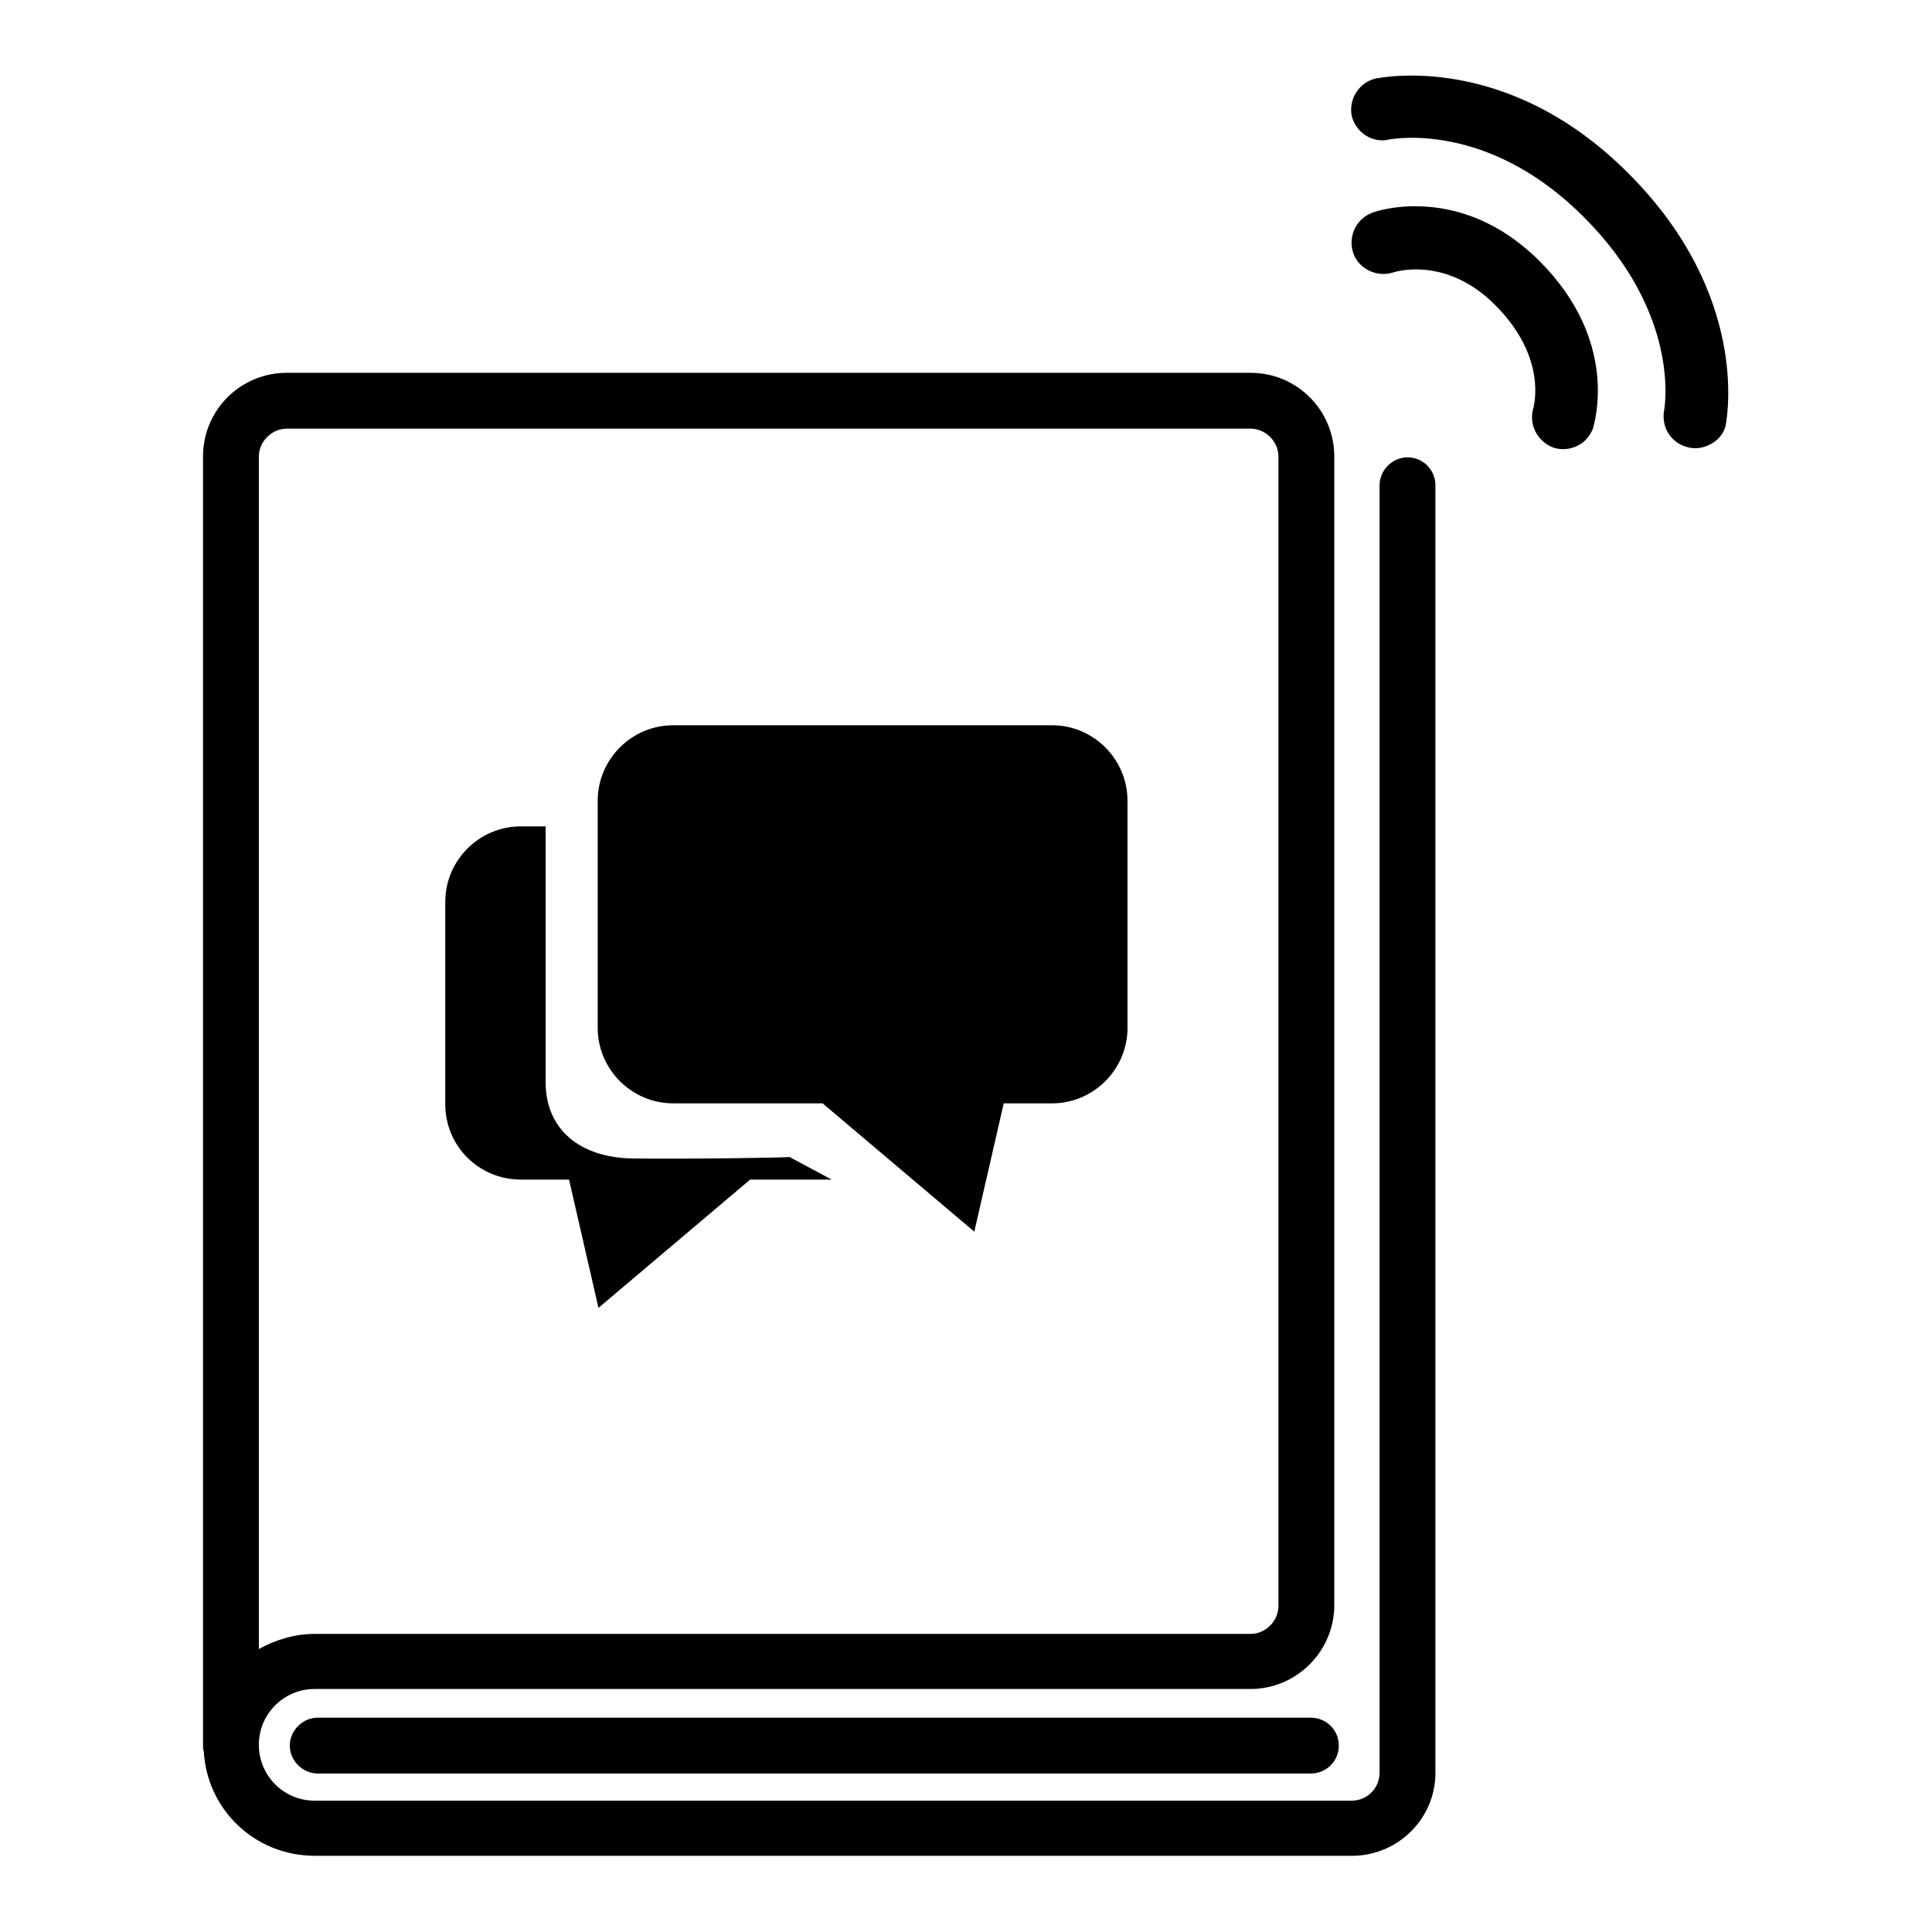 <?xml version="1.0" encoding="utf-8"?>
<!-- Svg Vector Icons : http://www.onlinewebfonts.com/icon -->
<!DOCTYPE svg PUBLIC "-//W3C//DTD SVG 1.1//EN" "http://www.w3.org/Graphics/SVG/1.1/DTD/svg11.dtd">
<svg version="1.1" xmlns="http://www.w3.org/2000/svg" xmlns:xlink="http://www.w3.org/1999/xlink" x="0px" y="0px" viewBox="0 0 256 256" enable-background="new 0 0 256 256" xml:space="preserve">
<g> <path fill="#000000" d="M186.5,60.6c-2,0-3.7,1.7-3.7,3.7v170.6c0,2-1.6,3.7-3.7,3.7h-0.9h-1.4H41.7c-4.1,0-7.4-3.3-7.4-7.4 c0-4.1,3.3-7.4,7.4-7.4h116.9h2.1h5c6.1,0,11.1-5,11.1-11.1V60.5c0-6.1-4.9-11.1-11.1-11.1H38c-6.1,0-11.1,4.9-11.1,11.1v170.7 c0,0.4,0,0.7,0.1,0.8c0.4,7.8,6.8,13.9,14.7,13.9h135.1h2.3h0.4l0,0c5.9-0.2,10.7-5,10.7-11V64.3C190.2,62.3,188.6,60.6,186.5,60.6 L186.5,60.6z M34.3,199.8V60.5c0-2,1.7-3.7,3.7-3.7h127.7c2,0,3.7,1.7,3.7,3.7v152.3c0,2-1.7,3.7-3.7,3.7h-5h-3.6H41.7 c-2.7,0-5.2,0.8-7.4,2v-5.7L34.3,199.8L34.3,199.8z M173.7,227.6L173.7,227.6H42.1c-2,0-3.7,1.7-3.7,3.7s1.7,3.7,3.7,3.7h131.6h0 c2,0,3.7-1.6,3.7-3.7C177.4,229.2,175.7,227.6,173.7,227.6L173.7,227.6z M181.8,28.2c-2.1,0.8-3.2,3.1-2.5,5.3 c0.7,2.1,3.1,3.3,5.3,2.6c0.3-0.1,7-2.2,13.5,4.3c7,7,5.1,13.4,5.1,13.6c-0.7,2.2,0.5,4.5,2.6,5.3c1.5,0.5,3.2,0.1,4.3-1 c0.4-0.4,0.8-1,1-1.6c0.1-0.5,3.6-11.4-7.1-22.1C193.5,24.1,182.2,28,181.8,28.2L181.8,28.2L181.8,28.2z M182.3,10.4 c-2.2,0.5-3.6,2.7-3.2,4.9c0.5,2.2,2.7,3.7,4.9,3.2c0.5-0.1,13.2-2.5,25.9,10.3c12.8,12.8,10.7,25.1,10.6,25.6 c-0.4,2.3,1,4.4,3.3,4.9c1.4,0.3,2.8-0.2,3.8-1.1c0.6-0.6,1-1.3,1.1-2.1c0.1-0.7,3.2-17-12.9-33.1C199.7,6.8,183,10.3,182.3,10.4 L182.3,10.4L182.3,10.4z M139.4,96.1H89.2c-5.5,0-10,4.5-10,10v30.1c0,5.5,4.5,10,10,10H109l20.1,17l3.9-17h6.4c5.5,0,10-4.5,10-10 v-30.1C149.4,100.6,144.9,96.1,139.4,96.1L139.4,96.1z M83.8,153.5c-6.9-0.1-11.5-3.8-11.5-10.1l0-33.9h-3.3c-5.5,0-10,4.5-10,10 v26.8c0,5.6,4.5,10,10,10h6.4l3.9,17l20.1-17h10.8l-5.6-3C104.6,153.4,90.7,153.6,83.8,153.5L83.8,153.5z"/></g>
</svg>